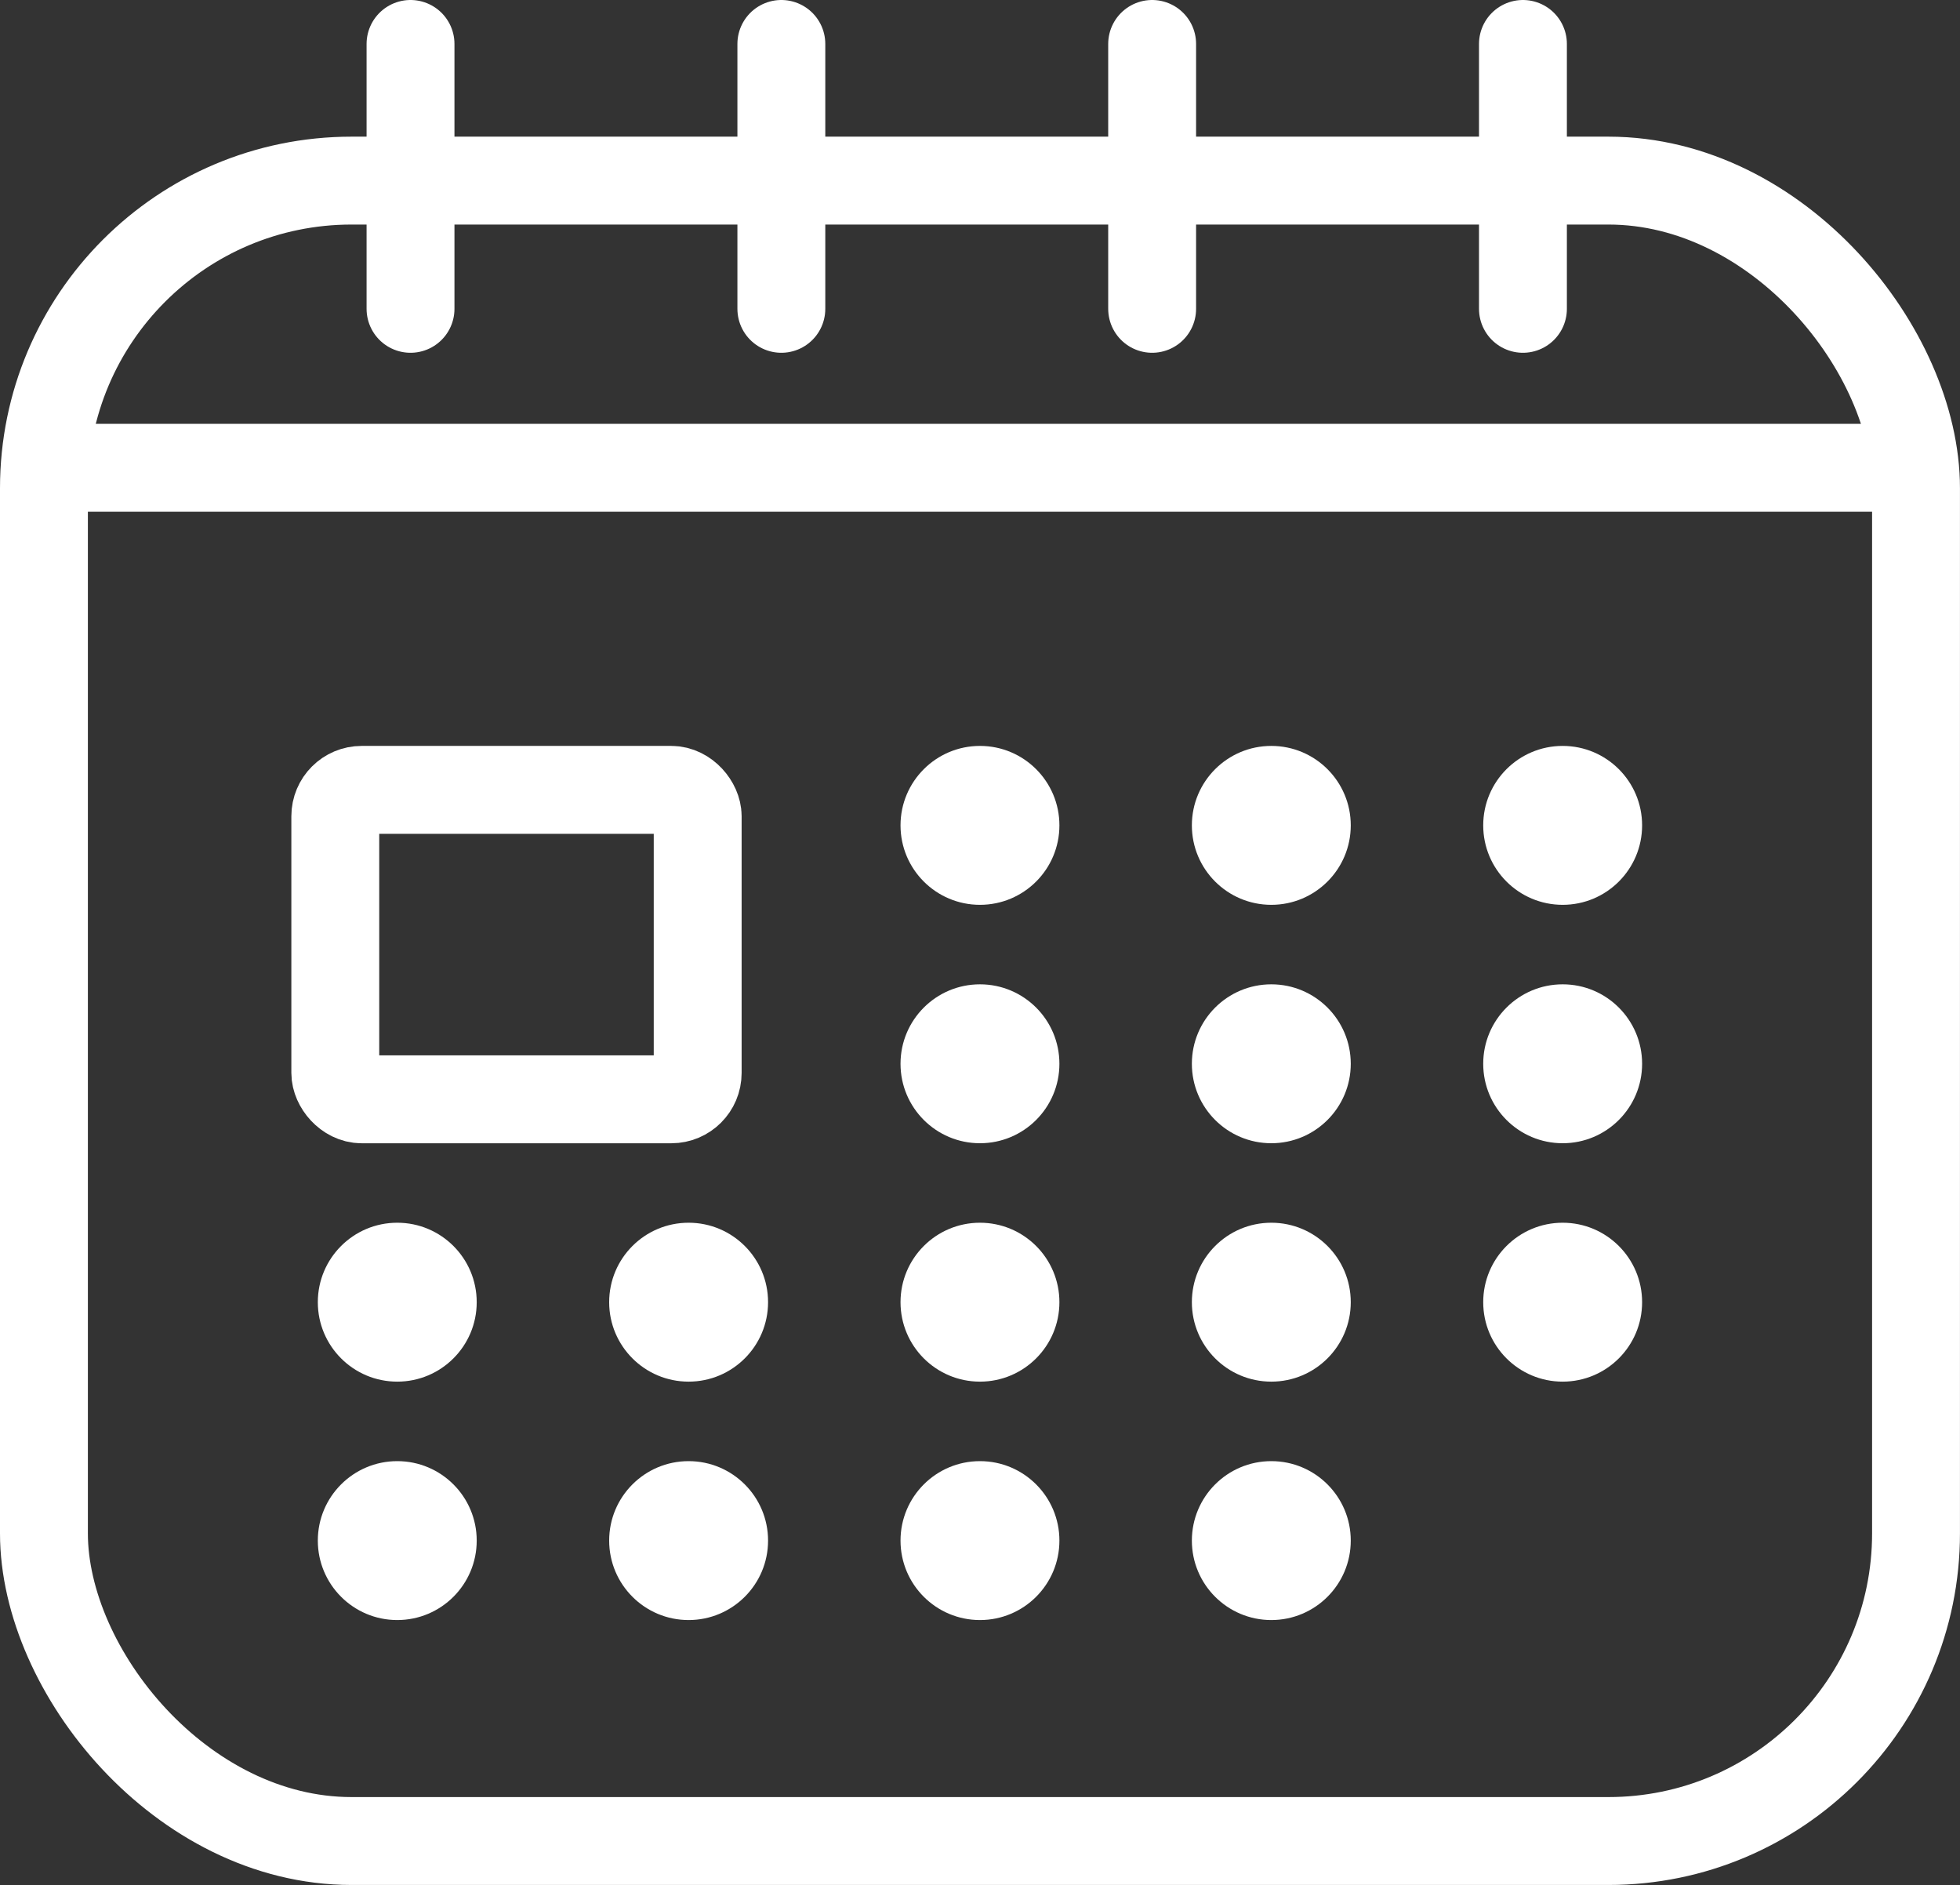 <svg xmlns="http://www.w3.org/2000/svg" width="55.756" height="53.615" viewBox="0 0 55.756 53.615"><rect x="0" y="0" width="55.756" height="53.615" fill="#333333" stroke="none"/><g id="Group_18558" data-name="Group 18558" transform="translate(0 1.25)"><g id="Rectangle_9935" data-name="Rectangle 9935" transform="translate(0 2.637)" fill="none" stroke="#fff" stroke-width="2.5"><rect width="55.755" height="49.727" rx="10" stroke="none"></rect><rect x="1.25" y="1.25" width="53.255" height="47.227" rx="8.75" fill="none"></rect></g><g id="Rectangle_9936" data-name="Rectangle 9936" transform="translate(8.288 19.966)" fill="none" stroke="#fff" stroke-width="2.5"><rect width="12.809" height="11.302" rx="2" stroke="none"></rect><rect x="1.25" y="1.25" width="10.309" height="8.802" rx="0.75" fill="none"></rect></g><line id="Line_173" data-name="Line 173" x2="54.248" transform="translate(0.377 12.055)" fill="none" stroke="#fff" stroke-width="2.5"></line><line id="Line_174" data-name="Line 174" y2="7.534" transform="translate(11.678 0)" fill="none" stroke="#fff" stroke-linecap="round" stroke-width="2.5"></line><line id="Line_175" data-name="Line 175" y2="7.534" transform="translate(22.227 0)" fill="none" stroke="#fff" stroke-linecap="round" stroke-width="2.5"></line><line id="Line_176" data-name="Line 176" y2="7.534" transform="translate(32.775 0)" fill="none" stroke="#fff" stroke-linecap="round" stroke-width="2.5"></line><line id="Line_177" data-name="Line 177" y2="7.534" transform="translate(43.323 0)" fill="none" stroke="#fff" stroke-linecap="round" stroke-width="2.5"></line><ellipse id="Ellipse_325" data-name="Ellipse 325" cx="2.26" cy="2.26" rx="2.26" ry="2.26" transform="translate(25.617 19.966)" fill="#fff"></ellipse><ellipse id="Ellipse_326" data-name="Ellipse 326" cx="2.26" cy="2.26" rx="2.26" ry="2.26" transform="translate(33.905 19.966)" fill="#fff"></ellipse><ellipse id="Ellipse_327" data-name="Ellipse 327" cx="2.26" cy="2.26" rx="2.26" ry="2.26" transform="translate(42.193 19.966)" fill="#fff"></ellipse><ellipse id="Ellipse_328" data-name="Ellipse 328" cx="2.26" cy="2.26" rx="2.26" ry="2.26" transform="translate(25.617 26.747)" fill="#fff"></ellipse><ellipse id="Ellipse_329" data-name="Ellipse 329" cx="2.26" cy="2.26" rx="2.26" ry="2.26" transform="translate(33.905 26.747)" fill="#fff"></ellipse><ellipse id="Ellipse_330" data-name="Ellipse 330" cx="2.26" cy="2.26" rx="2.26" ry="2.26" transform="translate(42.193 26.747)" fill="#fff"></ellipse><ellipse id="Ellipse_331" data-name="Ellipse 331" cx="2.26" cy="2.26" rx="2.26" ry="2.26" transform="translate(25.617 33.528)" fill="#fff"></ellipse><ellipse id="Ellipse_332" data-name="Ellipse 332" cx="2.26" cy="2.26" rx="2.26" ry="2.26" transform="translate(33.905 33.528)" fill="#fff"></ellipse><ellipse id="Ellipse_333" data-name="Ellipse 333" cx="2.26" cy="2.26" rx="2.26" ry="2.26" transform="translate(42.193 33.528)" fill="#fff"></ellipse><ellipse id="Ellipse_334" data-name="Ellipse 334" cx="2.26" cy="2.26" rx="2.26" ry="2.26" transform="translate(9.041 33.528)" fill="#fff"></ellipse><ellipse id="Ellipse_335" data-name="Ellipse 335" cx="2.26" cy="2.26" rx="2.26" ry="2.26" transform="translate(17.329 33.528)" fill="#fff"></ellipse><ellipse id="Ellipse_336" data-name="Ellipse 336" cx="2.26" cy="2.26" rx="2.26" ry="2.26" transform="translate(25.617 40.309)" fill="#fff"></ellipse><ellipse id="Ellipse_337" data-name="Ellipse 337" cx="2.26" cy="2.26" rx="2.26" ry="2.26" transform="translate(33.905 40.309)" fill="#fff"></ellipse><ellipse id="Ellipse_338" data-name="Ellipse 338" cx="2.26" cy="2.26" rx="2.26" ry="2.26" transform="translate(9.041 40.309)" fill="#fff"></ellipse><ellipse id="Ellipse_339" data-name="Ellipse 339" cx="2.26" cy="2.26" rx="2.26" ry="2.26" transform="translate(17.329 40.309)" fill="#fff"></ellipse></g></svg>